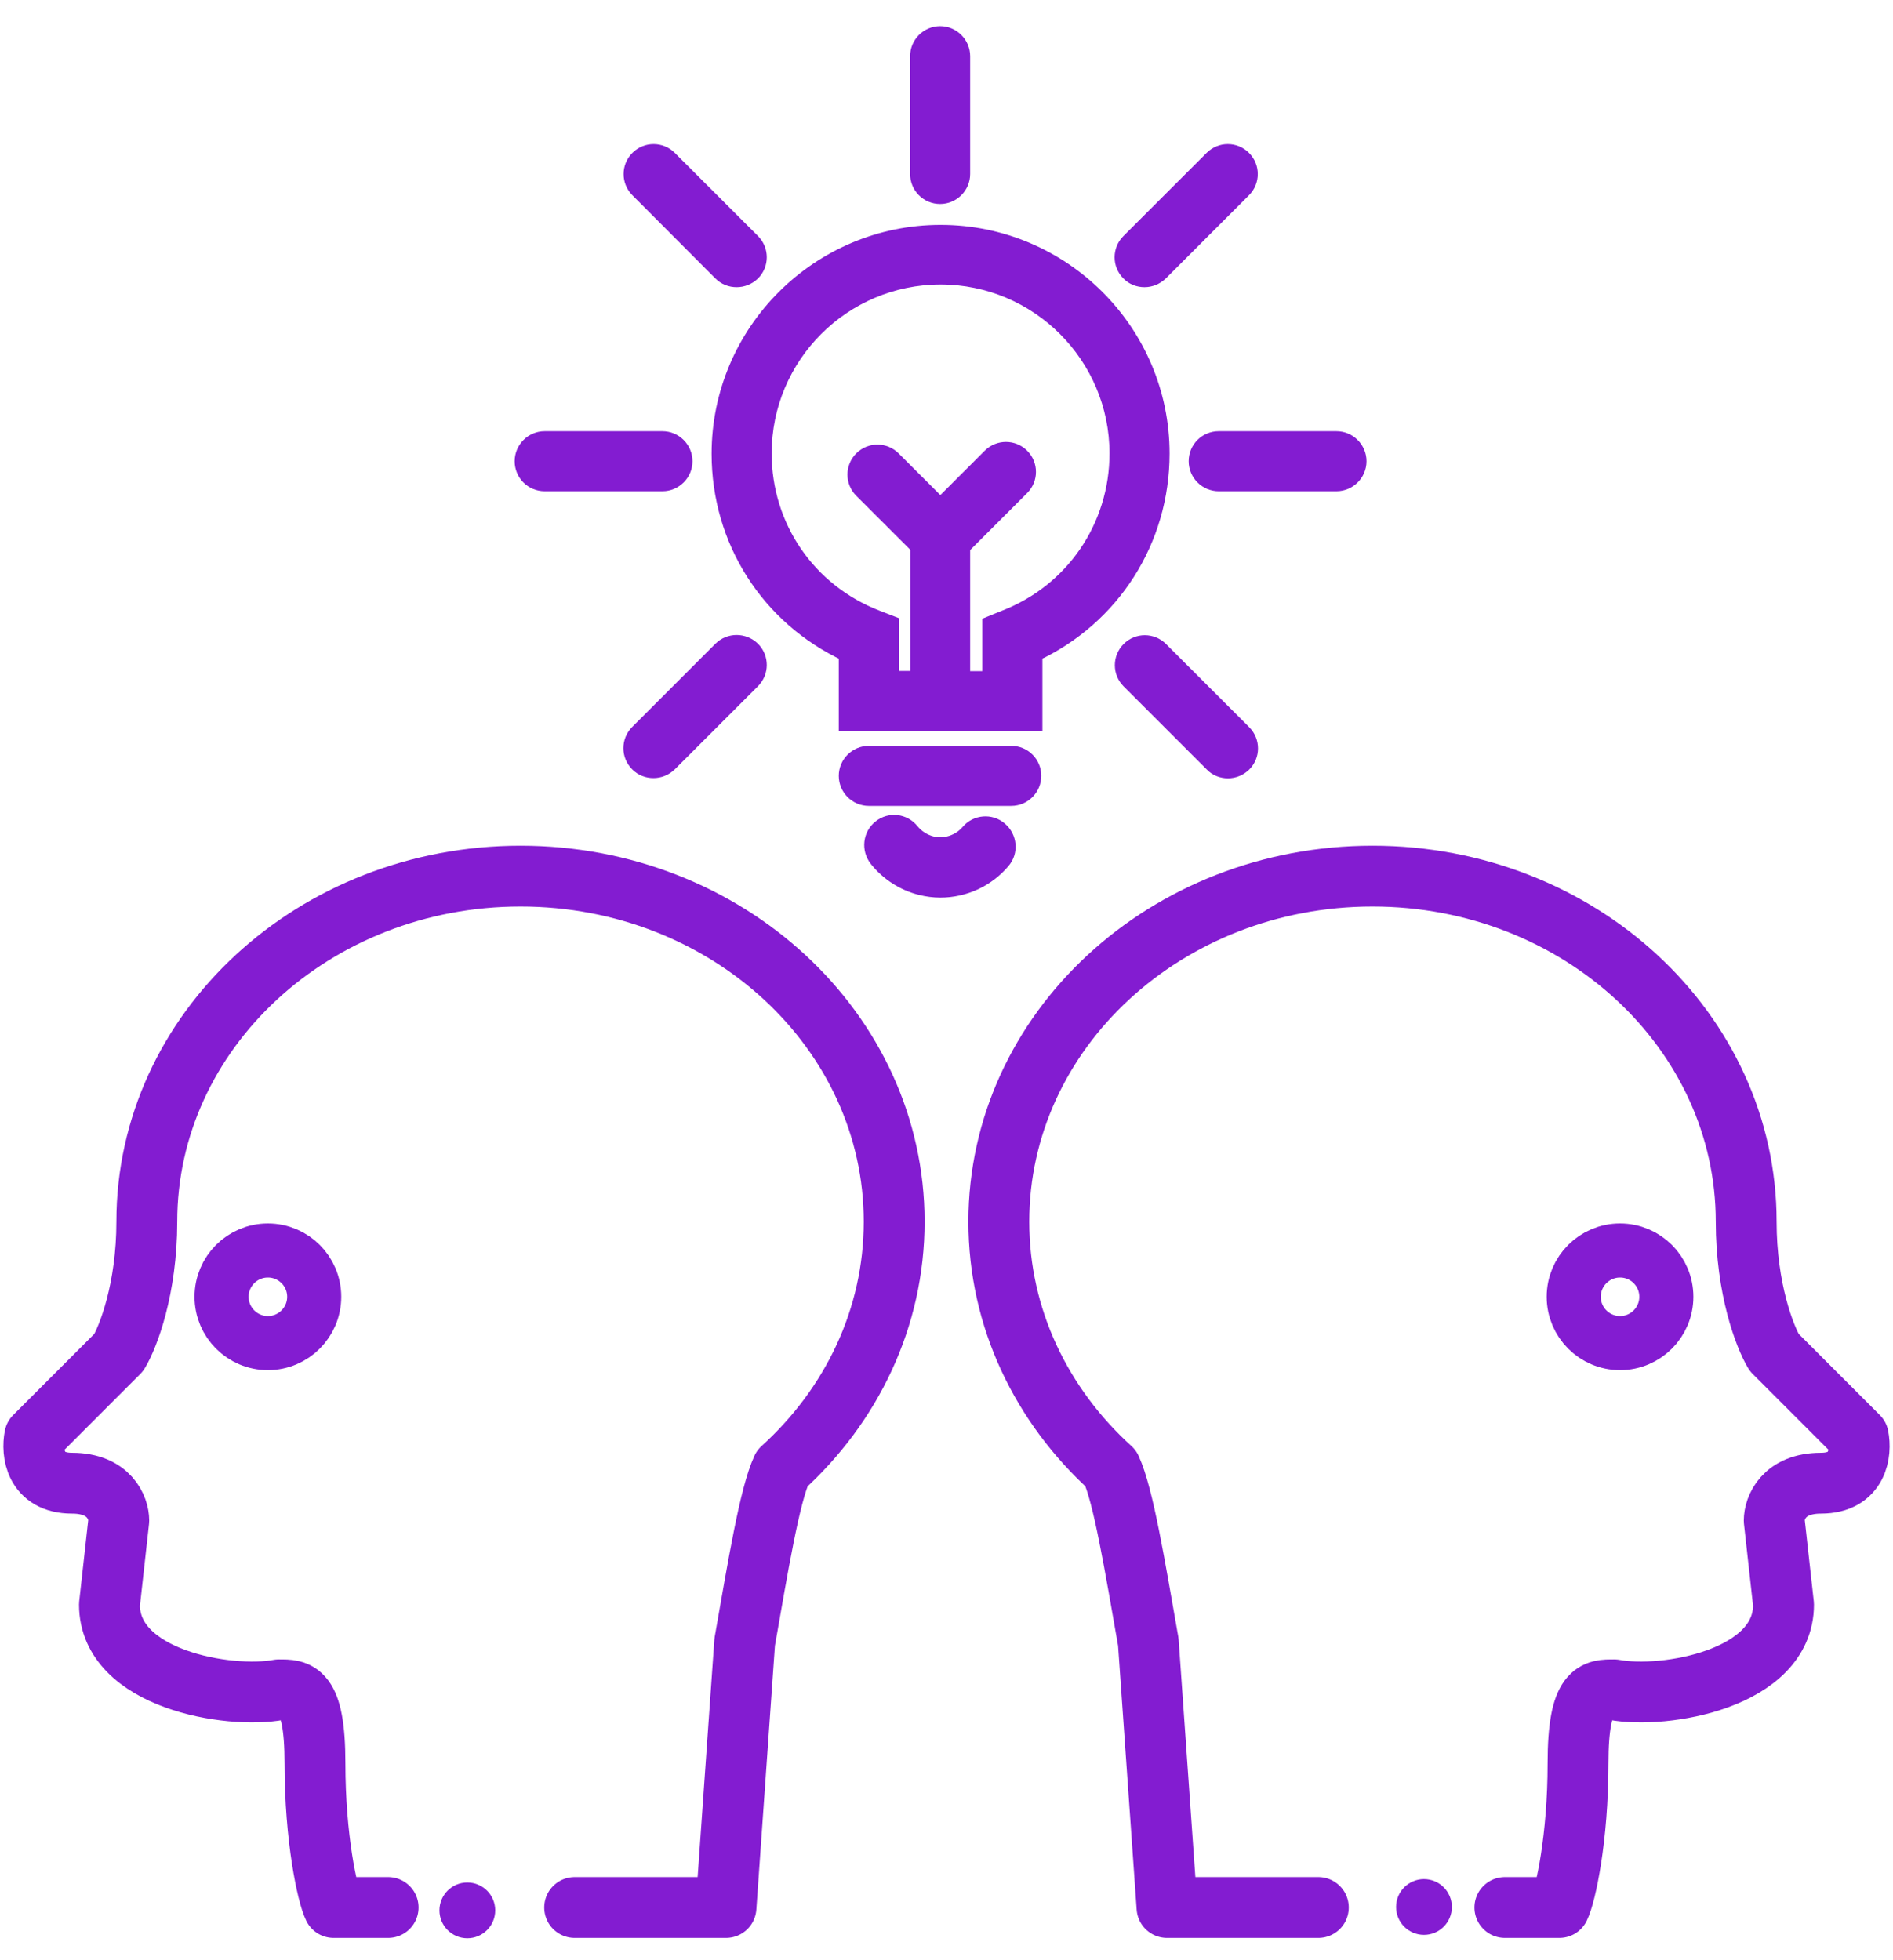 <svg width="56" height="58" viewBox="0 0 56 58" fill="none" xmlns="http://www.w3.org/2000/svg">
<path d="M39 56.44H34.523L33.97 48.584C33.579 46.363 33.233 44.241 32.864 43.451C30.818 41.595 29.548 39.009 29.548 36.148C29.548 30.501 34.497 25.923 40.602 25.923C46.708 25.923 51.657 30.501 51.657 36.148C51.657 38.138 52.209 39.557 52.486 40.017L54.973 42.505C55.065 42.965 54.973 43.886 53.867 43.886C52.762 43.886 52.486 44.623 52.486 44.992L52.762 47.479C52.762 49.69 49.228 50.276 47.754 50C47.201 50 46.682 49.966 46.682 52.177C46.682 54.388 46.314 56.071 46.13 56.44H44.518" stroke="#831CD1" stroke-width="1.8" stroke-linecap="round" stroke-linejoin="round"/>
<circle r="1.37" transform="matrix(-1 0 0 1 47.925 38.37)" stroke="#831CD1" stroke-width="1.6"/>
<circle cx="42.125" cy="56.425" r="0.825" fill="#831CD1"/>
<path d="M17 56.44H21.477L22.03 48.584C22.421 46.363 22.767 44.241 23.136 43.451C25.182 41.595 26.452 39.009 26.452 36.148C26.452 30.501 21.503 25.923 15.398 25.923C9.293 25.923 4.343 30.501 4.343 36.148C4.343 38.138 3.791 39.557 3.514 40.017L1.027 42.505C0.935 42.965 1.027 43.886 2.132 43.886C3.238 43.886 3.514 44.623 3.514 44.992L3.238 47.479C3.238 49.69 6.772 50.276 8.246 50C8.799 50 9.318 49.966 9.318 52.177C9.318 54.388 9.686 56.071 9.87 56.44H11.482" stroke="#831CD1" stroke-width="1.8" stroke-linecap="round" stroke-linejoin="round"/>
<circle r="1.37" transform="matrix(-1 0 0 1 7.925 38.37)" stroke="#831CD1" stroke-width="1.6"/>
<circle r="0.825" transform="matrix(-1 0 0 1 13.825 56.525)" fill="#831CD1"/>
<path d="M28.648 24.615C28.382 24.927 27.944 25.067 27.56 24.967C27.327 24.907 27.122 24.775 26.969 24.589C26.743 24.304 26.325 24.25 26.04 24.483C25.755 24.708 25.708 25.126 25.934 25.418C26.266 25.836 26.73 26.135 27.241 26.261C27.427 26.308 27.626 26.334 27.818 26.334C28.528 26.334 29.205 26.022 29.663 25.478C29.902 25.199 29.862 24.781 29.583 24.542C29.305 24.297 28.88 24.337 28.648 24.615Z" fill="#831CD1" stroke="#831CD1" stroke-width="0.45"/>
<path d="M27.825 6.879C24.215 6.879 21.276 9.818 21.276 13.428C21.276 15.996 22.735 18.272 25.038 19.347V21.41H30.612V19.347C32.914 18.272 34.374 15.989 34.374 13.421C34.374 9.812 31.434 6.879 27.825 6.879ZM29.285 18.458V20.083H28.475V16.182L30.227 14.43C30.486 14.171 30.486 13.753 30.227 13.494C29.968 13.236 29.55 13.236 29.291 13.494L27.818 14.967L26.425 13.574C26.166 13.315 25.748 13.315 25.489 13.574C25.23 13.833 25.23 14.251 25.489 14.51L27.155 16.175V20.077H26.365V18.444L25.94 18.279C23.91 17.495 22.603 15.585 22.603 13.415C22.603 10.535 24.945 8.193 27.825 8.193C30.705 8.193 33.047 10.535 33.047 13.415C33.047 15.585 31.74 17.502 29.709 18.285L29.285 18.458Z" fill="#831CD1" stroke="#831CD1" stroke-width="0.45"/>
<path d="M29.915 22.293H25.702C25.337 22.293 25.038 22.592 25.038 22.956C25.038 23.322 25.337 23.62 25.702 23.62H29.915C30.28 23.62 30.579 23.322 30.579 22.956C30.579 22.592 30.287 22.293 29.915 22.293Z" fill="#831CD1" stroke="#831CD1" stroke-width="0.45"/>
<path d="M27.812 5.811C28.177 5.811 28.475 5.512 28.475 5.147V1.664C28.475 1.299 28.177 1 27.812 1C27.447 1 27.148 1.299 27.148 1.664V5.147C27.148 5.512 27.44 5.811 27.812 5.811Z" fill="#831CD1" stroke="#831CD1" stroke-width="0.45"/>
<path d="M21.322 8.08C21.455 8.213 21.621 8.272 21.793 8.272C21.966 8.272 22.132 8.206 22.265 8.08C22.523 7.821 22.523 7.403 22.265 7.144L19.803 4.683C19.544 4.424 19.126 4.424 18.867 4.683C18.608 4.941 18.608 5.359 18.867 5.618L21.322 8.08Z" fill="#831CD1" stroke="#831CD1" stroke-width="0.45"/>
<path d="M36.325 22.804C36.497 22.804 36.663 22.738 36.796 22.611C37.055 22.353 37.055 21.935 36.796 21.676L34.334 19.214C34.075 18.955 33.657 18.955 33.399 19.214C33.14 19.473 33.14 19.891 33.399 20.15L35.86 22.611C35.98 22.738 36.152 22.804 36.325 22.804Z" fill="#831CD1" stroke="#831CD1" stroke-width="0.45"/>
<path d="M33.857 8.272C34.029 8.272 34.195 8.206 34.328 8.08L36.789 5.618C37.048 5.359 37.048 4.941 36.789 4.683C36.531 4.424 36.113 4.424 35.854 4.683L33.392 7.144C33.133 7.403 33.133 7.821 33.392 8.08C33.518 8.213 33.691 8.272 33.857 8.272Z" fill="#831CD1" stroke="#831CD1" stroke-width="0.45"/>
<path d="M21.322 19.207L18.861 21.669C18.602 21.928 18.602 22.346 18.861 22.605C18.993 22.738 19.159 22.797 19.332 22.797C19.504 22.797 19.67 22.731 19.803 22.605L22.265 20.143C22.523 19.884 22.523 19.466 22.265 19.207C21.999 18.949 21.581 18.949 21.322 19.207Z" fill="#831CD1" stroke="#831CD1" stroke-width="0.45"/>
<path d="M35.389 13.647C35.389 14.012 35.688 14.31 36.053 14.31H39.536C39.901 14.31 40.2 14.012 40.2 13.647C40.2 13.282 39.901 12.983 39.536 12.983H36.053C35.688 12.983 35.389 13.275 35.389 13.647Z" fill="#831CD1" stroke="#831CD1" stroke-width="0.45"/>
<path d="M16.113 14.31H19.597C19.962 14.31 20.261 14.012 20.261 13.647C20.261 13.282 19.962 12.983 19.597 12.983H16.113C15.748 12.983 15.45 13.282 15.45 13.647C15.45 14.012 15.742 14.31 16.113 14.31Z" fill="#831CD1" stroke="#831CD1" stroke-width="0.45"/>
</svg>
